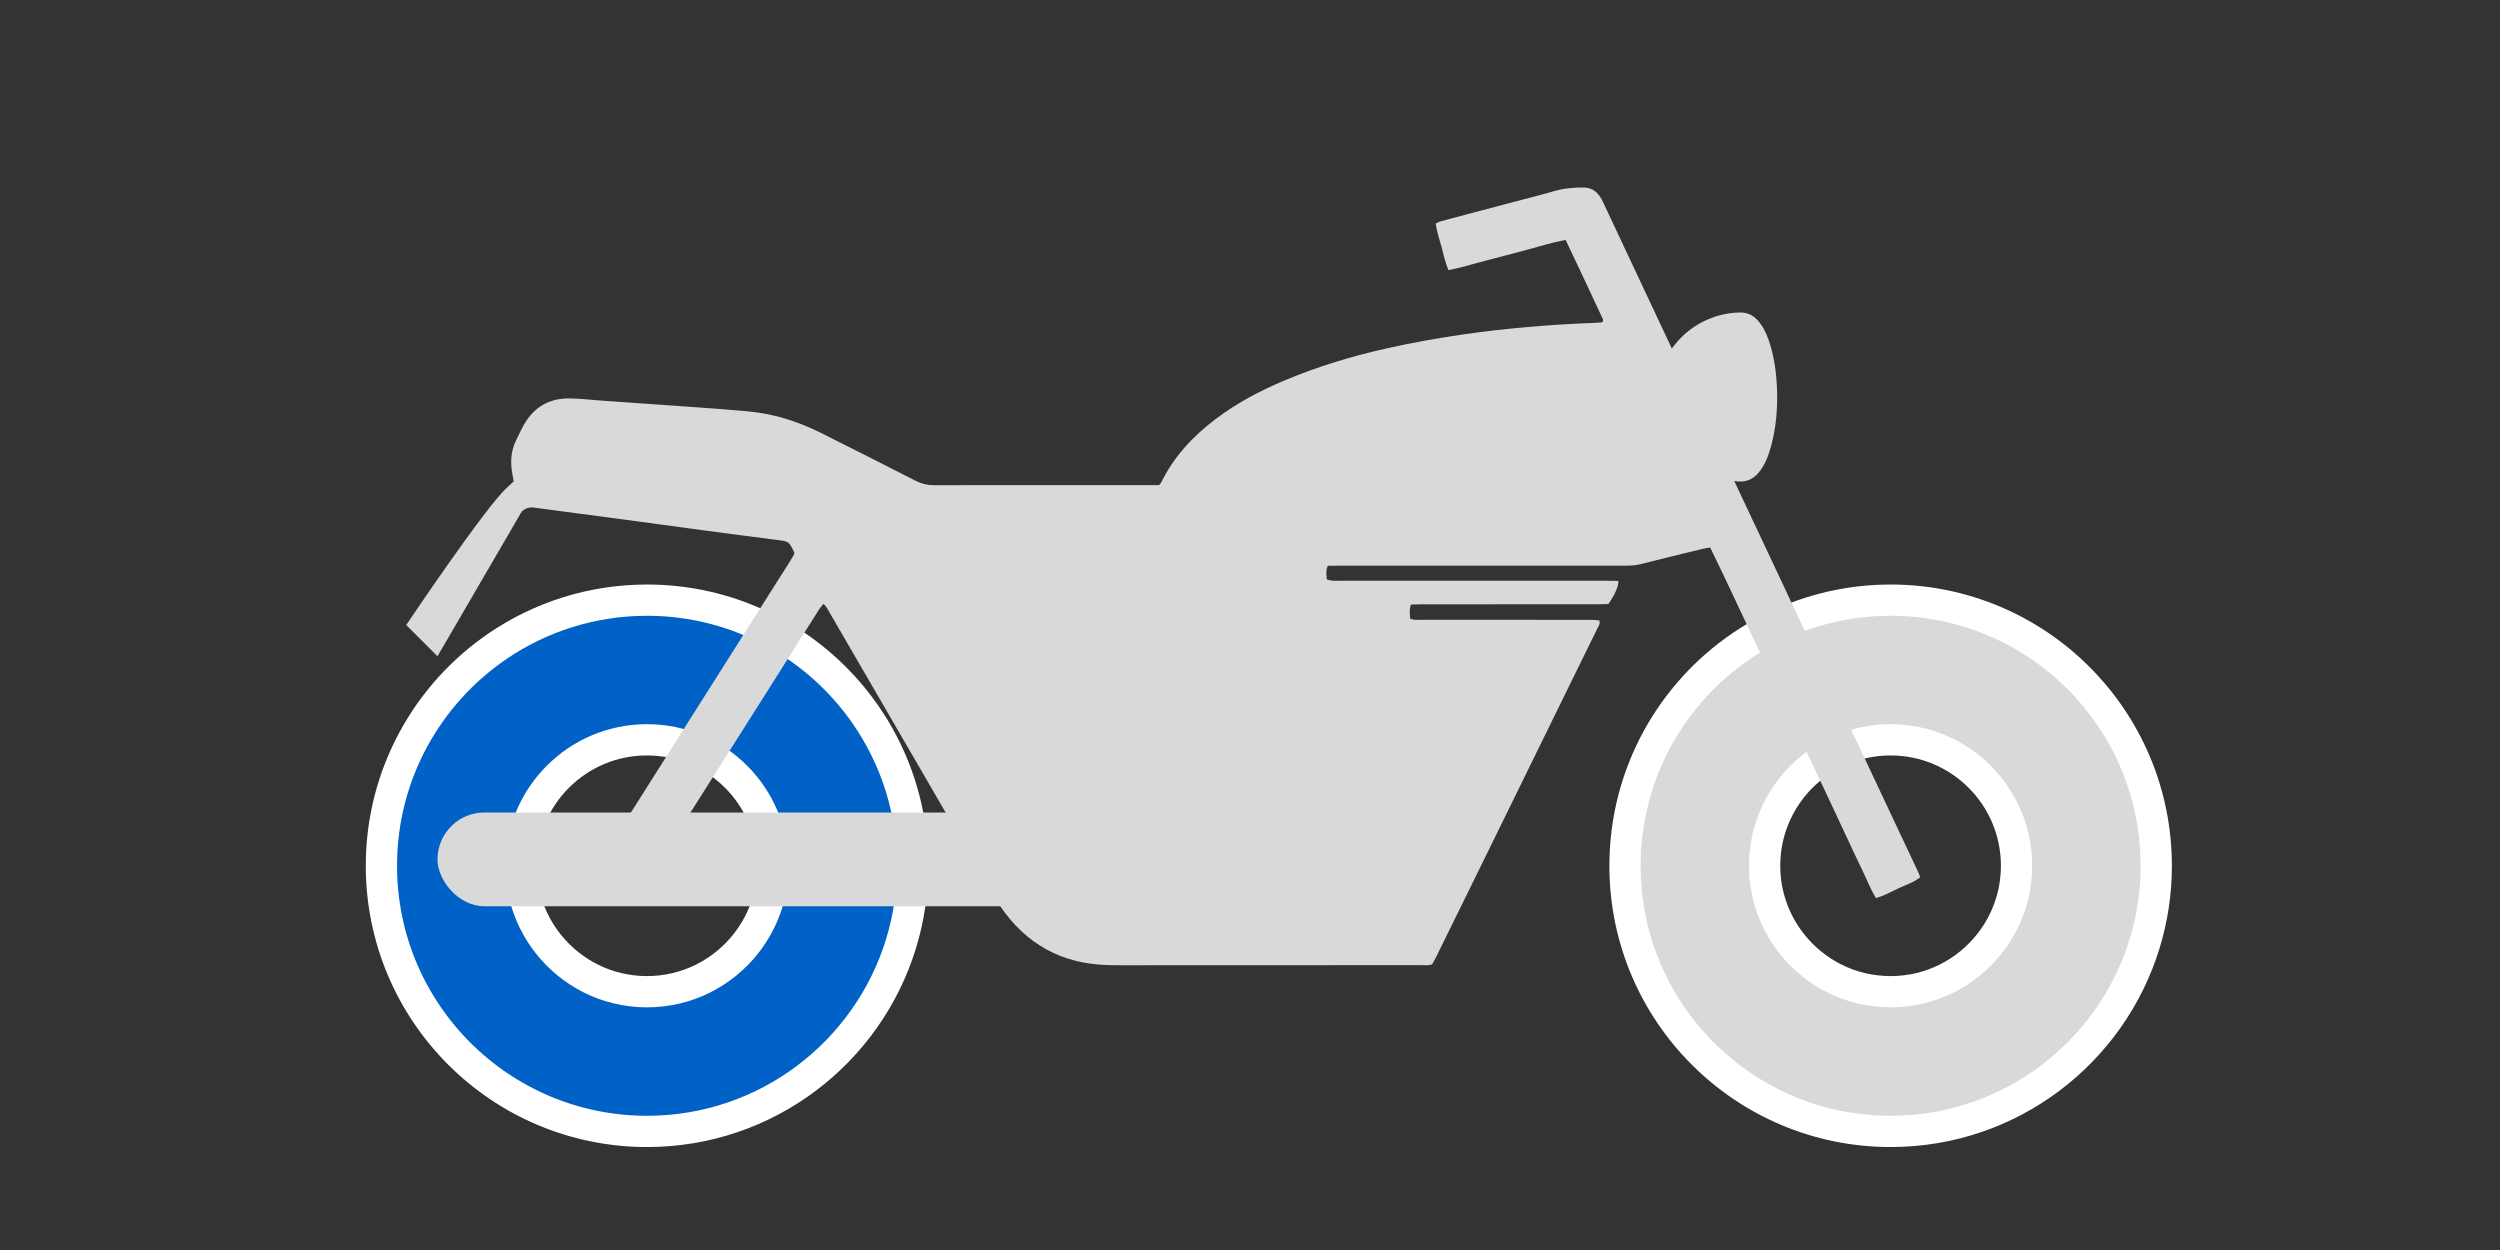 <svg width="80" height="40" viewBox="0 0 80 40" fill="none" xmlns="http://www.w3.org/2000/svg">
<rect x="0" y="0" width="80" height="40" fill="#333333" stroke="none"/>
<path d="M20.705 19.205C18.937 19.205 17.297 19.745 15.936 20.668C13.685 22.197 12.205 24.778 12.205 27.705C12.205 32.399 16.011 36.205 20.705 36.205C24.533 36.205 27.77 33.673 28.834 30.193C29.075 29.406 29.205 28.572 29.205 27.705C29.205 23.011 25.399 19.205 20.705 19.205ZM20.705 31.735C19.417 31.735 18.273 31.132 17.534 30.192C16.996 29.507 16.673 28.643 16.673 27.704C16.673 25.477 18.478 23.674 20.703 23.674C22.929 23.674 24.734 25.478 24.734 27.704C24.734 28.643 24.411 29.507 23.873 30.192C23.135 31.132 21.99 31.735 20.702 31.735H20.705Z" fill="#0062C6" stroke="white"/>
<path d="M60.5 19.205C58.732 19.205 57.092 19.745 55.732 20.668C53.48 22.197 52 24.778 52 27.705C52 32.399 55.806 36.205 60.5 36.205C64.329 36.205 67.566 33.673 68.629 30.193C68.87 29.406 69 28.572 69 27.705C69 23.011 65.194 19.205 60.5 19.205ZM60.5 31.735C59.213 31.735 58.069 31.132 57.33 30.192C56.791 29.507 56.468 28.643 56.468 27.704C56.468 25.477 58.273 23.674 60.499 23.674C62.724 23.674 64.529 25.478 64.529 27.704C64.529 28.643 64.207 29.507 63.668 30.192C62.93 31.132 61.785 31.735 60.498 31.735H60.5Z" fill="#D9D9D9" stroke="white"/>
<path d="M54.727 17.52C54.63 17.537 54.566 17.544 54.502 17.559C53.84 17.72 53.178 17.879 52.517 18.049C52.358 18.089 52.202 18.101 52.04 18.101C48.97 18.101 45.901 18.101 42.832 18.101C42.72 18.101 42.608 18.103 42.49 18.106C42.419 18.253 42.449 18.39 42.456 18.542C42.513 18.556 42.564 18.577 42.616 18.581C42.702 18.588 42.787 18.584 42.872 18.584C45.723 18.584 48.575 18.584 51.426 18.584C51.548 18.584 51.669 18.588 51.791 18.59C51.785 18.784 51.682 19.018 51.468 19.33C51.372 19.333 51.26 19.337 51.147 19.337C49.261 19.337 47.377 19.337 45.491 19.338C45.379 19.338 45.268 19.344 45.149 19.347C45.09 19.509 45.116 19.653 45.125 19.794C45.252 19.853 45.368 19.833 45.48 19.833C46.996 19.835 48.511 19.835 50.027 19.835C50.34 19.835 50.653 19.833 50.965 19.836C51.038 19.836 51.112 19.847 51.178 19.853C51.215 19.963 51.154 20.032 51.119 20.105C50.839 20.681 50.555 21.254 50.273 21.828C49.367 23.678 48.46 25.527 47.552 27.377C47.017 28.467 46.482 29.555 45.946 30.644C45.909 30.718 45.864 30.79 45.827 30.857C45.704 30.903 45.589 30.885 45.477 30.885C42.712 30.886 39.945 30.886 37.179 30.886C36.611 30.886 36.042 30.896 35.474 30.883C33.98 30.851 32.822 30.209 31.995 28.979C31.88 28.808 31.779 28.628 31.665 28.442C31.506 28.44 31.355 28.437 31.205 28.437C26.838 28.437 22.471 28.437 18.104 28.436C17.983 28.436 17.859 28.453 17.736 28.405C17.727 28.363 17.713 28.327 17.713 28.291C17.712 27.793 17.713 27.295 17.716 26.798C17.716 26.772 17.733 26.746 17.746 26.709C17.788 26.701 17.834 26.688 17.879 26.685C17.974 26.681 18.068 26.682 18.163 26.682C22.18 26.682 26.197 26.682 30.213 26.682C30.335 26.682 30.457 26.679 30.574 26.678C30.612 26.564 30.547 26.497 30.507 26.428C30.217 25.922 29.923 25.418 29.63 24.913C28.6 23.138 27.57 21.364 26.539 19.589C26.488 19.502 26.448 19.406 26.35 19.323C26.298 19.391 26.248 19.443 26.21 19.503C25.444 20.712 24.679 21.921 23.913 23.131C23.319 24.07 22.725 25.009 22.13 25.946C22.08 26.025 22.025 26.101 21.963 26.193C21.76 26.217 21.553 26.201 21.347 26.204C21.148 26.207 20.949 26.206 20.75 26.204C20.545 26.203 20.339 26.209 20.132 26.199C20.117 26.077 20.181 26.015 20.224 25.946C20.646 25.278 21.07 24.61 21.492 23.942C22.761 21.937 24.031 19.933 25.3 17.929C25.346 17.858 25.384 17.783 25.42 17.72C25.414 17.688 25.414 17.668 25.405 17.651C25.241 17.327 25.241 17.327 24.88 17.28C24.072 17.174 23.264 17.072 22.457 16.963C21.613 16.85 20.768 16.732 19.923 16.619C18.985 16.493 18.046 16.375 17.106 16.245C16.943 16.223 16.822 16.255 16.697 16.367L14 21C14 21 13.097 20.097 13 20C13 20 15.529 16.228 16.224 15.604C16.293 15.542 16.36 15.476 16.437 15.405C16.423 15.32 16.41 15.239 16.394 15.157C16.325 14.786 16.35 14.427 16.518 14.084C16.6 13.915 16.678 13.743 16.772 13.581C17.096 13.015 17.594 12.736 18.246 12.749C18.587 12.756 18.927 12.797 19.266 12.821C20.297 12.893 21.325 12.965 22.356 13.038C22.876 13.076 23.395 13.113 23.913 13.161C24.735 13.235 25.509 13.474 26.244 13.84C27.267 14.351 28.287 14.868 29.306 15.388C29.488 15.481 29.669 15.526 29.875 15.526C32.177 15.522 34.479 15.524 36.78 15.524C36.884 15.524 36.987 15.524 37.09 15.524C37.121 15.484 37.149 15.459 37.165 15.426C37.57 14.607 38.174 13.956 38.9 13.409C39.584 12.894 40.334 12.497 41.121 12.167C42.18 11.724 43.274 11.393 44.396 11.143C45.181 10.968 45.973 10.825 46.77 10.709C48.177 10.505 49.593 10.385 51.014 10.332C51.089 10.33 51.164 10.325 51.241 10.318C51.258 10.317 51.272 10.302 51.294 10.289C51.294 10.265 51.302 10.234 51.292 10.211C50.899 9.37 50.506 8.527 50.099 7.676C49.666 7.758 49.263 7.888 48.854 7.995C48.433 8.105 48.012 8.222 47.59 8.328C47.179 8.431 46.776 8.563 46.35 8.645C46.243 8.39 46.192 8.142 46.128 7.898C46.064 7.654 45.974 7.416 45.945 7.151C46 7.125 46.047 7.096 46.099 7.082C46.85 6.881 47.6 6.684 48.35 6.485C48.808 6.364 49.269 6.251 49.722 6.119C50.036 6.027 50.351 5.997 50.675 6C50.897 6.002 51.056 6.097 51.18 6.265C51.235 6.341 51.278 6.426 51.318 6.511C52.098 8.17 52.877 9.831 53.657 11.49C54.686 13.677 55.719 15.863 56.748 18.05C57.397 19.429 58.042 20.809 58.691 22.188C59.339 23.567 59.988 24.945 60.637 26.324C60.89 26.86 61.143 27.395 61.395 27.933C61.415 27.974 61.426 28.019 61.446 28.072C61.231 28.244 60.974 28.32 60.74 28.432C60.511 28.54 60.289 28.664 60.033 28.741C59.844 28.436 59.724 28.11 59.572 27.8C59.422 27.496 59.282 27.188 59.138 26.882C58.99 26.568 58.843 26.252 58.695 25.936C58.551 25.631 58.406 25.323 58.263 25.017C58.115 24.703 57.967 24.387 57.819 24.073C57.672 23.758 57.524 23.442 57.374 23.128C57.231 22.822 57.086 22.515 56.943 22.209C56.795 21.894 56.645 21.579 56.498 21.264C56.354 20.958 56.212 20.651 56.067 20.344C55.919 20.029 55.772 19.713 55.622 19.399C55.477 19.093 55.334 18.787 55.189 18.481C55.037 18.168 54.886 17.854 54.727 17.52Z" fill="#D9D9D9"/>
<path d="M56.869 12.708C56.871 13.303 56.8 13.888 56.621 14.459C56.55 14.685 56.452 14.898 56.306 15.087C56.134 15.311 55.915 15.429 55.621 15.407C54.552 15.322 53.755 14.822 53.278 13.866C52.577 12.463 53.269 10.838 54.615 10.237C54.954 10.085 55.312 10.004 55.688 10C55.914 9.997 56.091 10.083 56.239 10.244C56.408 10.427 56.515 10.647 56.596 10.88C56.778 11.4 56.847 11.939 56.866 12.486C56.87 12.557 56.869 12.632 56.869 12.708Z" fill="#D9D9D9"/>
<rect x="14" y="26" width="20" height="3" rx="1.5" fill="#D9D9D9"/>
</svg>
